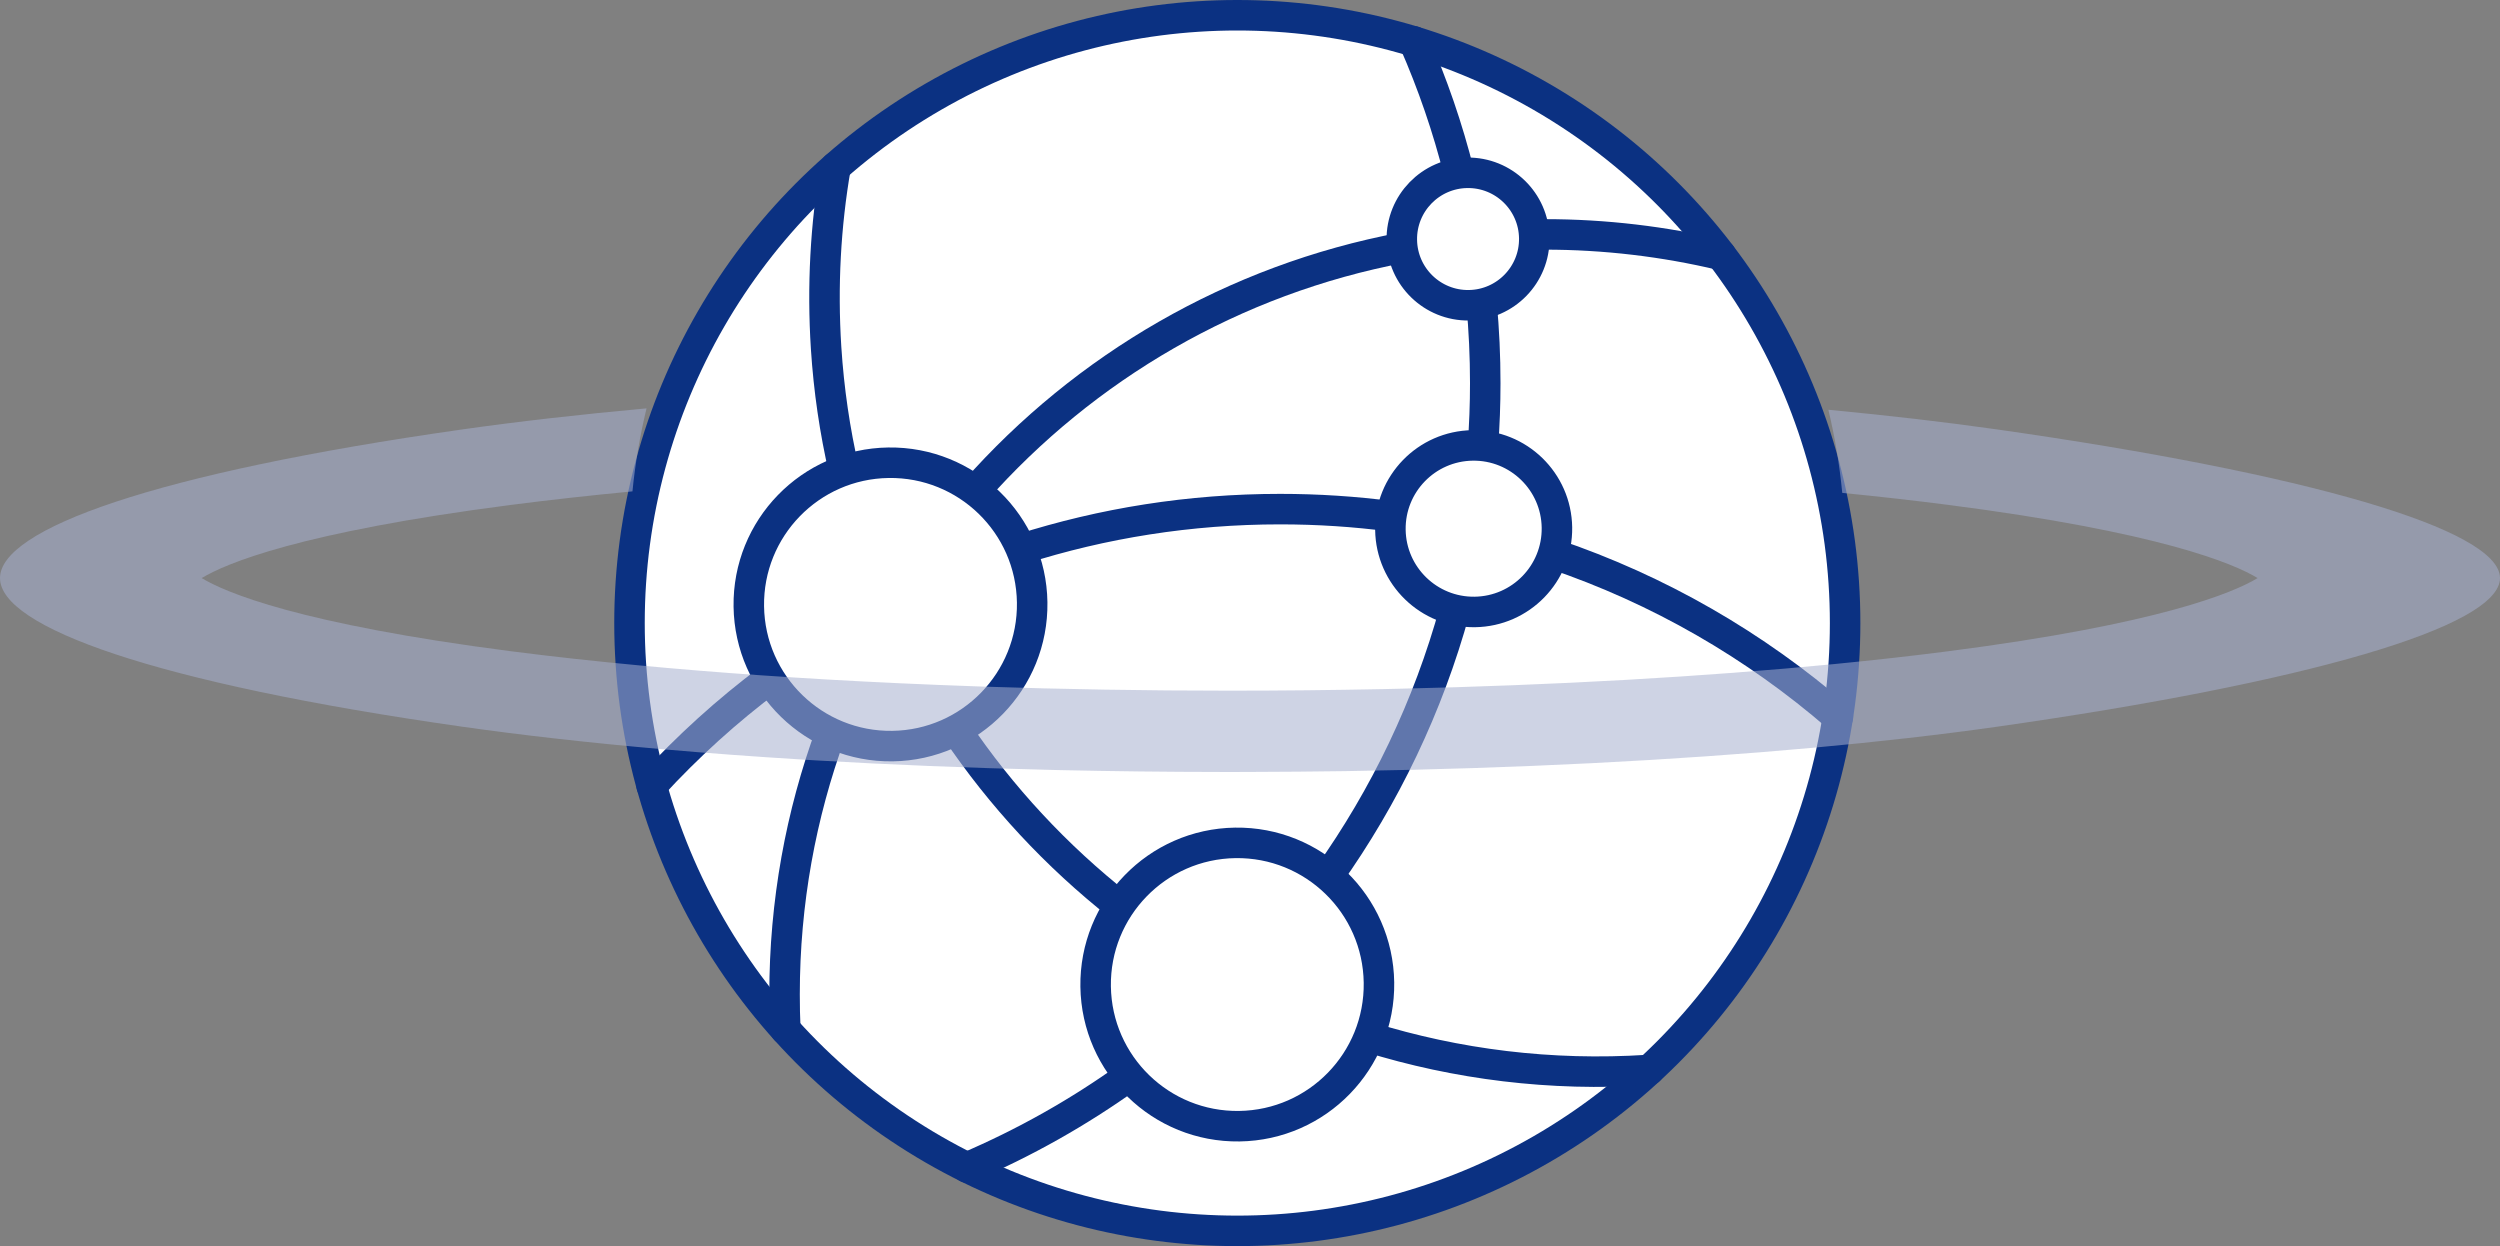 <?xml version="1.0" encoding="UTF-8"?><svg id="_レイヤー_2" xmlns="http://www.w3.org/2000/svg" viewBox="0 0 245.891 122.564"><rect x="0" y="0" width="245.891" height="122.564" fill="#808080" stroke="none"/><defs><style>.cls-1{fill:#fff;stroke:#0b3182;stroke-linecap:round;stroke-linejoin:round;stroke-width:3px;}.cls-2{fill:#a5aecd;opacity:.55;stroke-width:0px;}</style></defs><g id="object"><circle class="cls-1" cx="121.697" cy="61.282" r="59.782"/><path class="cls-1" d="m150.895,23.061c.338-.007.675-.007,1.02-.007,5.971,0,11.78.703,17.351,2.026"/><path class="cls-1" d="m95.923,48.282c10.754-12.16,25.411-20.783,42.009-23.92"/><path class="cls-1" d="m77.243,101.249c-.056-1.139-.077-2.286-.077-3.446,0-9.038,1.604-17.703,4.543-25.72"/><path class="cls-1" d="m152.752,54.472c10.409,3.517,19.897,9.016,28.02,16.057"/><path class="cls-1" d="m100.425,54.014c8.039-2.56,16.598-3.939,25.481-3.939,3.706,0,7.357.239,10.937.71"/><path class="cls-1" d="m75.724,66.758c-4.199,3.137-8.095,6.667-11.633,10.529"/><path class="cls-1" d="m111.066,105.842c-4.944,3.552-10.29,6.569-15.958,8.988"/><path class="cls-1" d="m143.088,59.971v.007c-2.616,9.516-6.871,18.35-12.435,26.185"/><path class="cls-1" d="m145.725,29.89c.239,2.567.359,5.169.359,7.8,0,2.075-.077,4.129-.232,6.168"/><path class="cls-1" d="m143.517,17.055c-1.125-4.487-2.623-8.827-4.452-12.99"/><path class="cls-1" d="m134.634,102.009c8.637,2.68,17.892,3.854,27.444,3.235.049,0,.091-.007.141-.007"/><path class="cls-1" d="m110.109,89.096c-6.196-4.888-11.626-10.718-16.064-17.302"/><path class="cls-1" d="m82.188,16.422c-.992,5.753-1.322,11.717-.935,17.801.267,4.129.858,8.158,1.758,12.062"/><path class="cls-1" d="m144.485,30.025c-3.598.052-6.556-2.823-6.608-6.421-.052-3.598,2.823-6.556,6.421-6.608,3.598-.052,6.556,2.823,6.608,6.421.051,3.598-2.824,6.556-6.421,6.608Z"/><path class="cls-1" d="m145.062,60.19c-4.523.065-8.242-3.55-8.307-8.073-.065-4.523,3.55-8.242,8.073-8.307,4.523-.065,8.242,3.55,8.307,8.073.065,4.523-3.55,8.242-8.073,8.307Z"/><path class="cls-1" d="m87.785,73.384c-7.696.11-14.025-6.04-14.135-13.736-.11-7.696,6.04-14.025,13.736-14.135,7.696-.11,14.025,6.04,14.135,13.736.11,7.696-6.04,14.025-13.736,14.135Z"/><path class="cls-1" d="m121.896,110.769c-7.695.11-14.023-6.039-14.133-13.734-.11-7.695,6.039-14.023,13.734-14.133,7.695-.11,14.023,6.039,14.133,13.734.11,7.695-6.039,14.023-13.734,14.133Z"/><path class="cls-2" d="m196.422,42.237c-5.129-.73-10.688-1.375-16.59-1.934.635,2.662,1.1,5.389,1.365,8.176,3.616.36,7.098.751,10.402,1.178,20.888,2.696,28.113,5.784,30.451,7.2-2.338,1.415-9.563,4.503-30.451,7.2-3.538.457-7.272.875-11.166,1.256-12.887,1.259-27.569,2.086-43.016,2.433-.464.01-.924.023-1.389.032-4.964.102-10.002.155-15.084.155-8.26,0-16.408-.137-24.301-.403-.21-.007-.417-.016-.627-.023-4.979-.172-9.85-.397-14.586-.669-.113-.007-.224-.013-.337-.02-4.22-.245-8.328-.529-12.297-.852-.149-.012-.296-.025-.444-.037-1.82-.15-3.61-.307-5.368-.472-4.445-.418-8.698-.883-12.695-1.399-20.888-2.697-28.113-5.785-30.451-7.2,2.338-1.416,9.563-4.504,30.451-7.2,3.765-.486,7.752-.928,11.917-1.328.272-2.783.745-5.507,1.386-8.165-6.47.59-12.556,1.28-18.124,2.072C15.096,46.558,0,52.052,0,56.857s15.096,10.298,45.468,14.62c6.021.857,12.641,1.596,19.708,2.215,4.407.386,8.991.725,13.722,1.014.44.027.873.056,1.316.082,7.313.43,14.971.739,22.845.928.405.01.808.021,1.214.03,5.196.116,10.484.177,15.835.183.28,0,.557.003.838.003.744,0,1.481-.006,2.223-.008,3.032-.009,6.045-.033,9.03-.077.219-.003.435-.008.653-.011,16.273-.256,31.731-1.037,45.414-2.283,6.483-.59,12.58-1.282,18.158-2.075,30.372-4.322,49.468-9.816,49.468-14.62s-19.096-10.299-49.468-14.62Z"/></g></svg>